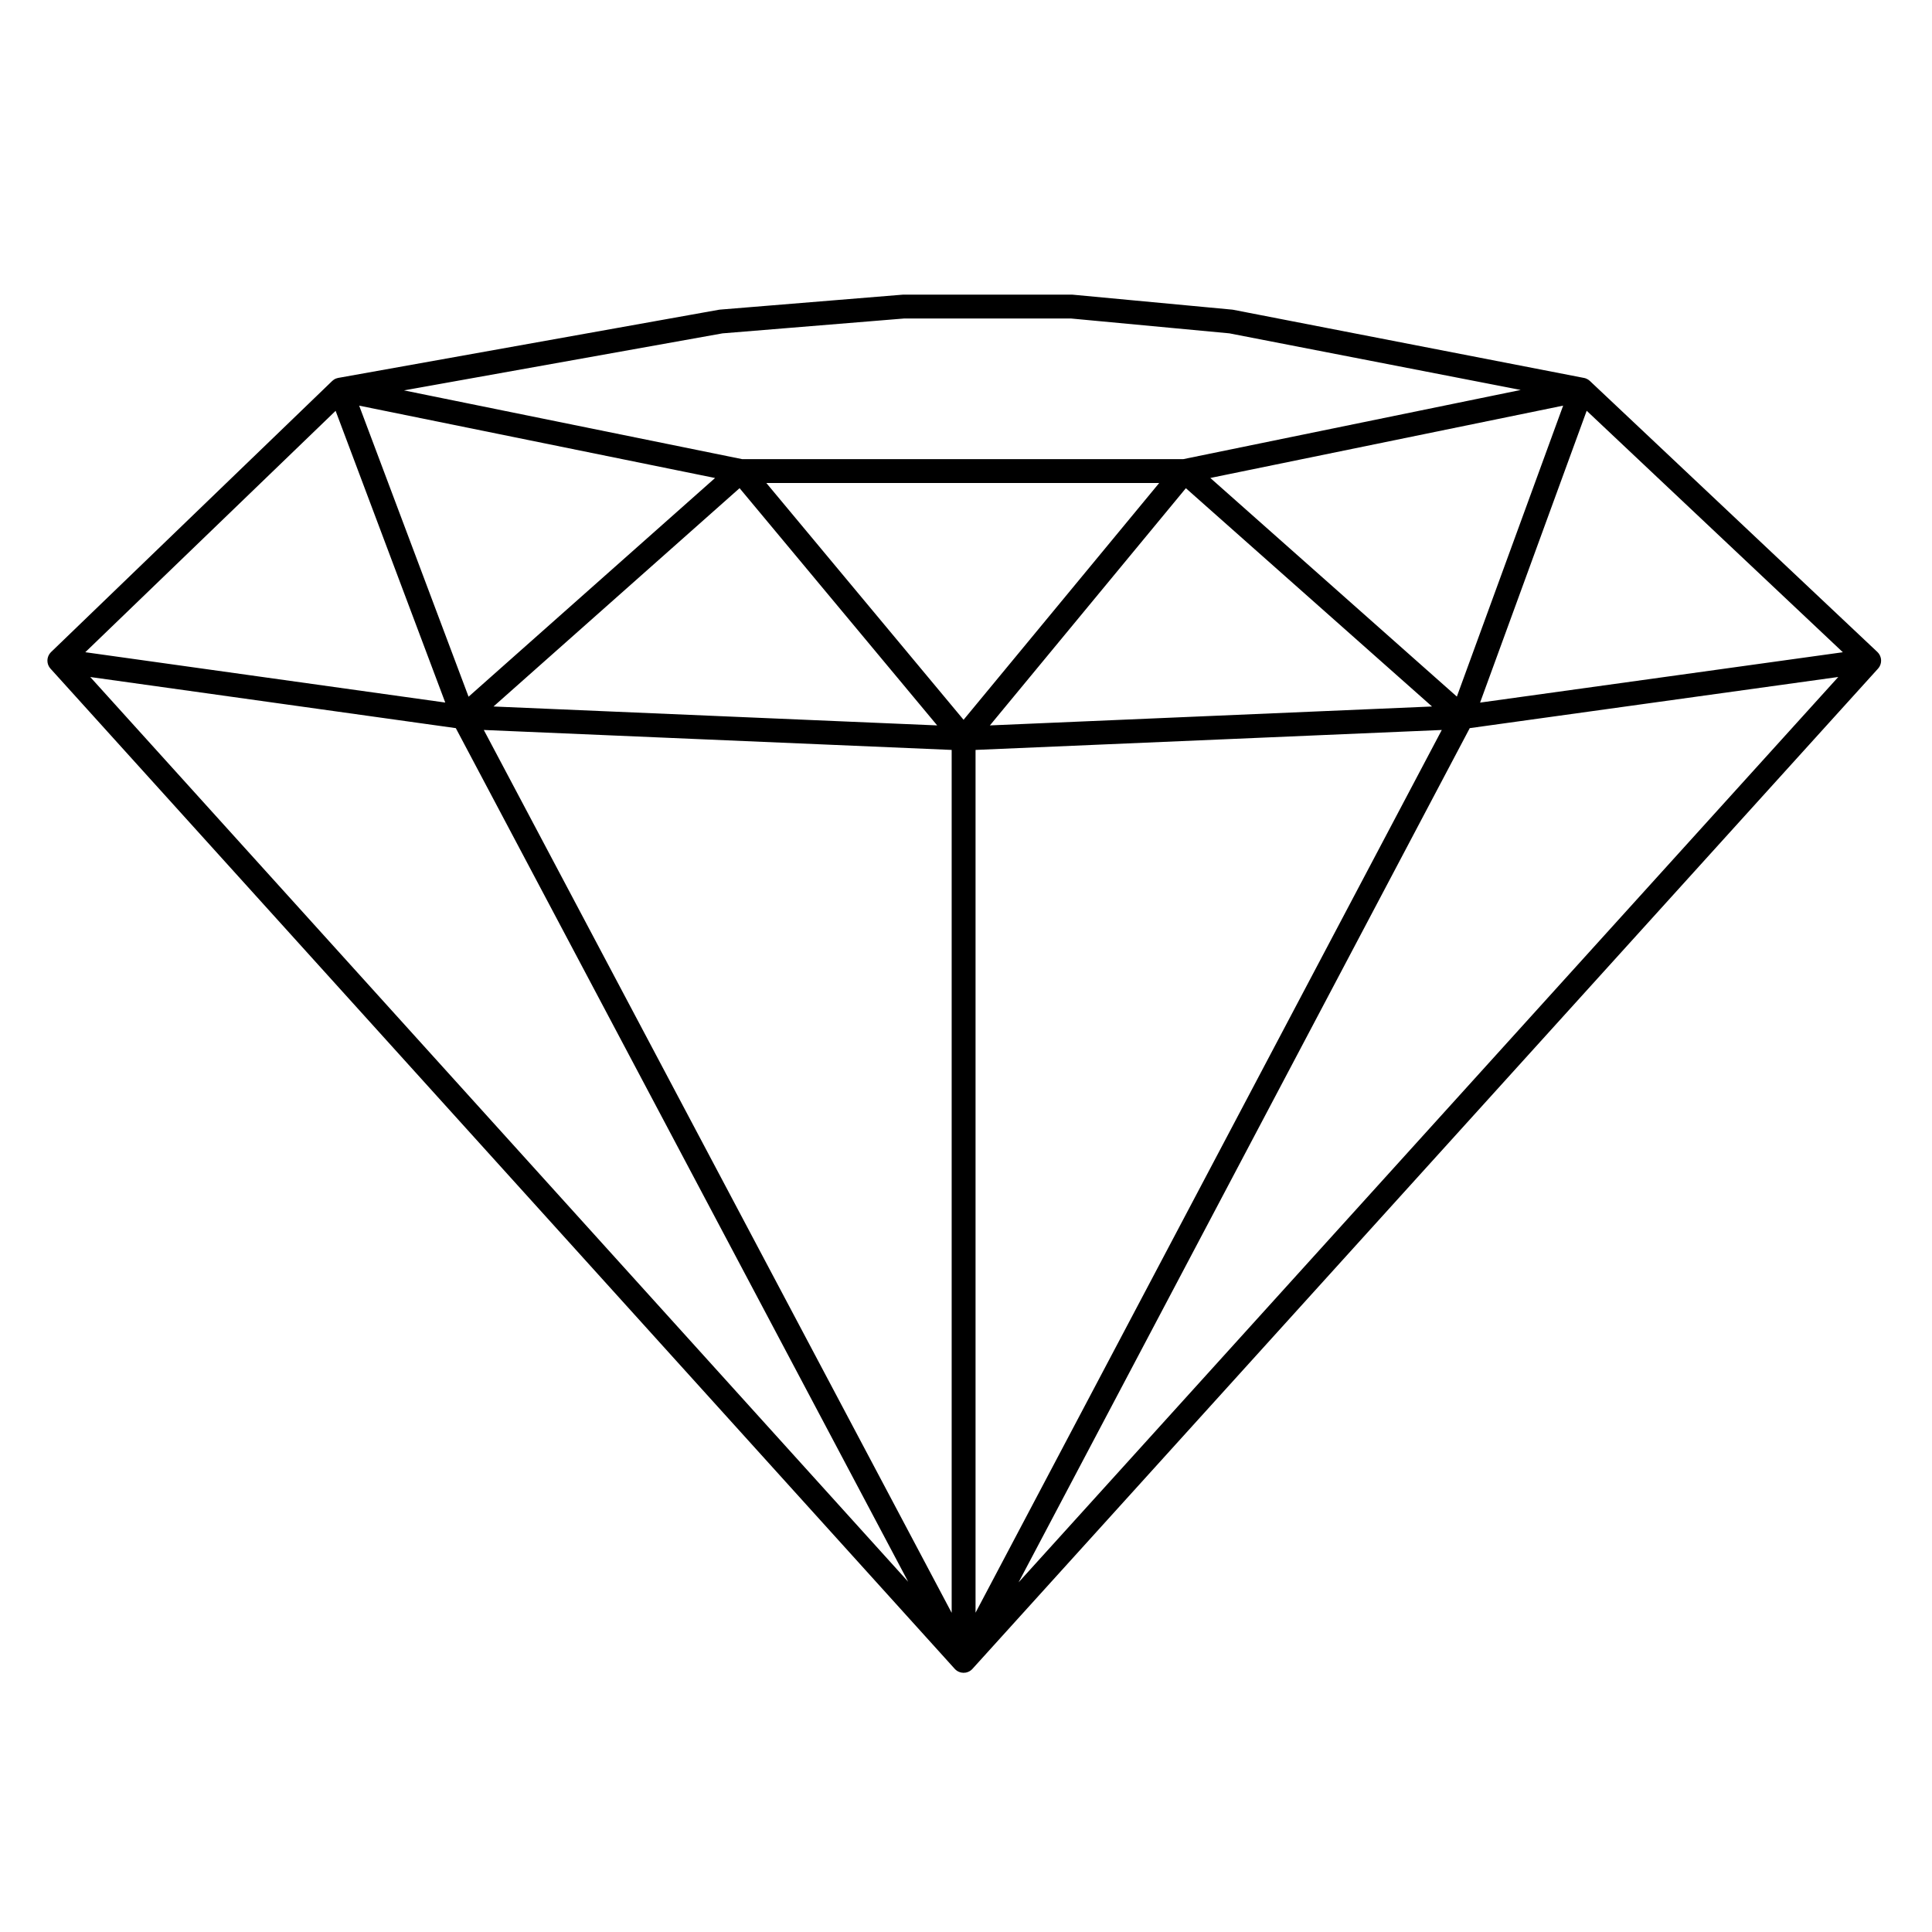 <?xml version="1.0" encoding="utf-8"?>
<!-- Generator: Adobe Illustrator 19.0.1, SVG Export Plug-In . SVG Version: 6.00 Build 0)  -->
<svg version="1.1" stroke-width="5" stroke="black" id="Livello_1" xmlns="http://www.w3.org/2000/svg" xmlns:xlink="http://www.w3.org/1999/xlink" x="0px" y="0px"
	 viewBox="0 0 864 864" style="enable-background:new 0 0 864 864;" xml:space="preserve">
<path d="M23.717,295.508c0.002,0.077,0.006,0.154,0.014,0.23
	c0.005,0.05,0.007,0.099,0.015,0.148c0.009,0.056,0.024,0.11,0.036,0.166
	c0.017,0.076,0.036,0.151,0.058,0.225c0.014,0.046,0.025,0.093,0.042,0.139
	c0.02,0.054,0.046,0.106,0.069,0.159c0.031,0.072,0.064,0.141,0.101,0.209
	c0.024,0.044,0.044,0.09,0.071,0.133c0.028,0.046,0.062,0.09,0.094,0.135
	c0.048,0.069,0.099,0.135,0.153,0.2c0.025,0.031,0.043,0.065,0.07,0.095
	l404.385,447.299c0.011,0.012,0.025,0.02,0.036,0.032
	c0.016,0.017,0.029,0.034,0.045,0.051c0.024,0.024,0.05,0.045,0.074,0.068
	c0.016,0.016,0.028,0.034,0.045,0.05c0.016,0.015,0.035,0.024,0.051,0.038
	c0.044,0.038,0.09,0.072,0.136,0.107c0.035,0.026,0.067,0.056,0.102,0.08
	c0.029,0.02,0.058,0.037,0.087,0.056c0.025,0.016,0.048,0.035,0.073,0.05
	c0.021,0.013,0.045,0.02,0.066,0.033c0.023,0.013,0.041,0.03,0.064,0.042
	c0.028,0.015,0.058,0.019,0.086,0.033c0.041,0.02,0.079,0.047,0.121,0.065
	c0.021,0.009,0.043,0.015,0.064,0.023c0.074,0.03,0.15,0.05,0.226,0.073
	c0.039,0.012,0.076,0.029,0.116,0.039c0.029,0.008,0.058,0.014,0.087,0.021
	c0.029,0.006,0.056,0.014,0.085,0.02c0.169,0.033,0.339,0.05,0.51,0.052
	c0.009,0,0.019,0.003,0.028,0.003c0.001,0,0.002-0,0.002-0
	c0.001,0,0.002,0,0.002,0c0.009,0,0.017-0.003,0.026-0.003
	c0.172-0.002,0.343-0.019,0.513-0.052c0.011-0.002,0.023-0.002,0.035-0.004
	c0,0,0,0,0.001,0c0.018-0.004,0.034-0.012,0.052-0.016
	c0.029-0.007,0.058-0.013,0.086-0.021c0.039-0.01,0.074-0.026,0.113-0.038
	c0.077-0.023,0.153-0.044,0.228-0.074c0.021-0.008,0.043-0.014,0.064-0.023
	c0.043-0.019,0.082-0.046,0.124-0.067c0.028-0.014,0.058-0.018,0.086-0.033
	c0.022-0.012,0.039-0.028,0.061-0.041c0.003-0.001,0.006-0.002,0.008-0.004
	c0.018-0.01,0.038-0.017,0.056-0.027c0.025-0.015,0.049-0.034,0.074-0.05
	c0.029-0.019,0.059-0.036,0.087-0.055c0.036-0.025,0.069-0.055,0.104-0.082
	c0.046-0.035,0.092-0.069,0.135-0.106c0.016-0.014,0.034-0.023,0.049-0.037
	c0.017-0.016,0.029-0.035,0.046-0.051c0.025-0.024,0.052-0.045,0.076-0.07
	c0.016-0.016,0.029-0.033,0.045-0.05c0.01-0.011,0.023-0.019,0.034-0.03
	l404.97-447.299c0.027-0.03,0.045-0.065,0.071-0.096
	c0.057-0.069,0.111-0.14,0.162-0.214c0.03-0.044,0.065-0.085,0.093-0.13
	c0.024-0.04,0.042-0.083,0.064-0.124c0.039-0.073,0.073-0.147,0.106-0.224
	c0.022-0.052,0.05-0.102,0.069-0.155c0.015-0.043,0.024-0.087,0.038-0.13
	c0.024-0.078,0.042-0.157,0.06-0.237c0.012-0.055,0.029-0.109,0.038-0.164
	c0.007-0.046,0.007-0.092,0.012-0.138c0.008-0.079,0.012-0.159,0.013-0.239
	c0.001-0.056,0.008-0.111,0.006-0.166c-0.002-0.054-0.013-0.106-0.018-0.159
	c-0.004-0.04,0.001-0.079-0.005-0.119c-0.005-0.038-0.02-0.071-0.026-0.108
	c-0.009-0.051-0.013-0.103-0.025-0.154c-0.013-0.056-0.036-0.109-0.052-0.165
	c-0.023-0.077-0.047-0.154-0.077-0.228c-0.017-0.042-0.029-0.085-0.047-0.126
	c-0.023-0.05-0.054-0.096-0.079-0.145c-0.042-0.08-0.085-0.158-0.134-0.233
	c-0.023-0.035-0.041-0.071-0.066-0.105c-0.028-0.039-0.063-0.073-0.093-0.111
	c-0.065-0.081-0.132-0.158-0.205-0.232c-0.022-0.022-0.037-0.048-0.06-0.07
	L709.288,172.186c-0.001-0.001-0.003-0.002-0.004-0.003
	c-0.055-0.051-0.12-0.092-0.178-0.139c-0.066-0.053-0.127-0.111-0.198-0.158
	c-0.011-0.007-0.023-0.011-0.034-0.018c-0.015-0.01-0.027-0.022-0.042-0.032
	c-0.062-0.039-0.131-0.062-0.195-0.096c-0.085-0.044-0.167-0.09-0.256-0.125
	c-0.021-0.008-0.041-0.02-0.063-0.028c-0.001-0-0.002-0.001-0.003-0.002
	c-0.037-0.014-0.075-0.017-0.112-0.029c-0.043-0.014-0.086-0.023-0.129-0.034
	c-0.026-0.007-0.051-0.017-0.077-0.023c-0.033-0.008-0.064-0.023-0.098-0.029
	c-0.006-0.001-0.011-0.004-0.016-0.005l-156.799-30.468
	c-0.047-0.009-0.093-0.006-0.14-0.013c-0.046-0.007-0.089-0.022-0.136-0.027
	l-71.34-6.688c-0.046-0.004-0.089,0.003-0.135,0.001
	c-0.044-0.002-0.085-0.013-0.13-0.013h-75.056c-0.037,0-0.071,0.01-0.108,0.011
	c-0.042,0.002-0.082-0.005-0.123-0.001l-81.744,6.688
	c-0.044,0.004-0.084,0.018-0.128,0.024c-0.047,0.006-0.094,0.002-0.141,0.011
	l-170.163,30.466c-0.002,0-0.004,0.001-0.007,0.001l-0.006,0.001
	c-0.009,0.002-0.016,0.005-0.025,0.007c-0.093,0.017-0.18,0.049-0.27,0.075
	c-0.037,0.011-0.075,0.019-0.112,0.031c-0.03,0.01-0.061,0.013-0.091,0.024
	c-0.002,0.001-0.004,0.002-0.006,0.003c-0.011,0.004-0.022,0.009-0.033,0.013
	c-0.011,0.004-0.021,0.008-0.032,0.013c-0.085,0.035-0.162,0.083-0.243,0.125
	c-0.049,0.026-0.101,0.046-0.149,0.075c-0.017,0.01-0.037,0.017-0.054,0.027
	c-0.006,0.004-0.011,0.008-0.016,0.012c-0.009,0.006-0.019,0.011-0.028,0.017
	c-0.075,0.049-0.141,0.112-0.211,0.169c-0.001,0.001-0.003,0.002-0.004,0.003
	c-0.063,0.05-0.131,0.095-0.189,0.15c-0.002,0.002-0.005,0.003-0.007,0.005
	l-0.005,0.005c-0.001,0.001-0.002,0.002-0.003,0.003l-0.011,0.01
	c-0.001,0.001-0.002,0.002-0.002,0.002L24.575,293.399
	c-0.029,0.028-0.049,0.061-0.077,0.09c-0.049,0.051-0.093,0.105-0.138,0.159
	c-0.043,0.052-0.089,0.1-0.127,0.154c-0.028,0.039-0.051,0.081-0.077,0.121
	c-0.038,0.06-0.071,0.123-0.105,0.186c-0.031,0.059-0.067,0.115-0.094,0.176
	c-0.019,0.043-0.034,0.087-0.051,0.13c-0.026,0.067-0.046,0.136-0.067,0.206
	c-0.018,0.061-0.041,0.121-0.055,0.183c-0.012,0.05-0.018,0.1-0.026,0.151
	c-0.006,0.032-0.018,0.061-0.023,0.094c-0.006,0.042-0.001,0.082-0.005,0.124
	c-0.005,0.057-0.015,0.113-0.017,0.17
	C23.711,295.398,23.715,295.453,23.717,295.508z M322.772,146.6l81.486-6.667h74.811
	l71.065,6.662l142.707,27.73L529.444,207.826H331.606l-164.261-33.398L322.772,146.6z
	 M428.092,332.973v398.35L212.106,323.763L428.092,332.973z M214.415,318.18
	l116.598-103.449l93.634,112.414L214.415,318.18z M433.769,332.973l215.247-9.209
	l-215.247,407.526V332.973z M437.181,327.145l92.869-112.406l116.648,103.442
	L437.181,327.145z M535.864,212.305l167.066-34.252L652.601,315.826L535.864,212.305z
	 M430.921,325.807L337.378,213.503h186.329L430.921,325.807z M208.484,315.853
	l-51.795-137.799l168.495,34.258L208.484,315.853z M205.451,323.327l212.297,400.6
	L33.892,299.336L205.451,323.327z M655.667,323.328l172.888-24l-384.557,424.752
	L655.667,323.328z M658.122,317.256l50.406-137.984l121.117,114.174L658.122,317.256z
	 M151.089,179.291l51.852,137.952L32.713,293.438L151.089,179.291z"/>
</svg>

